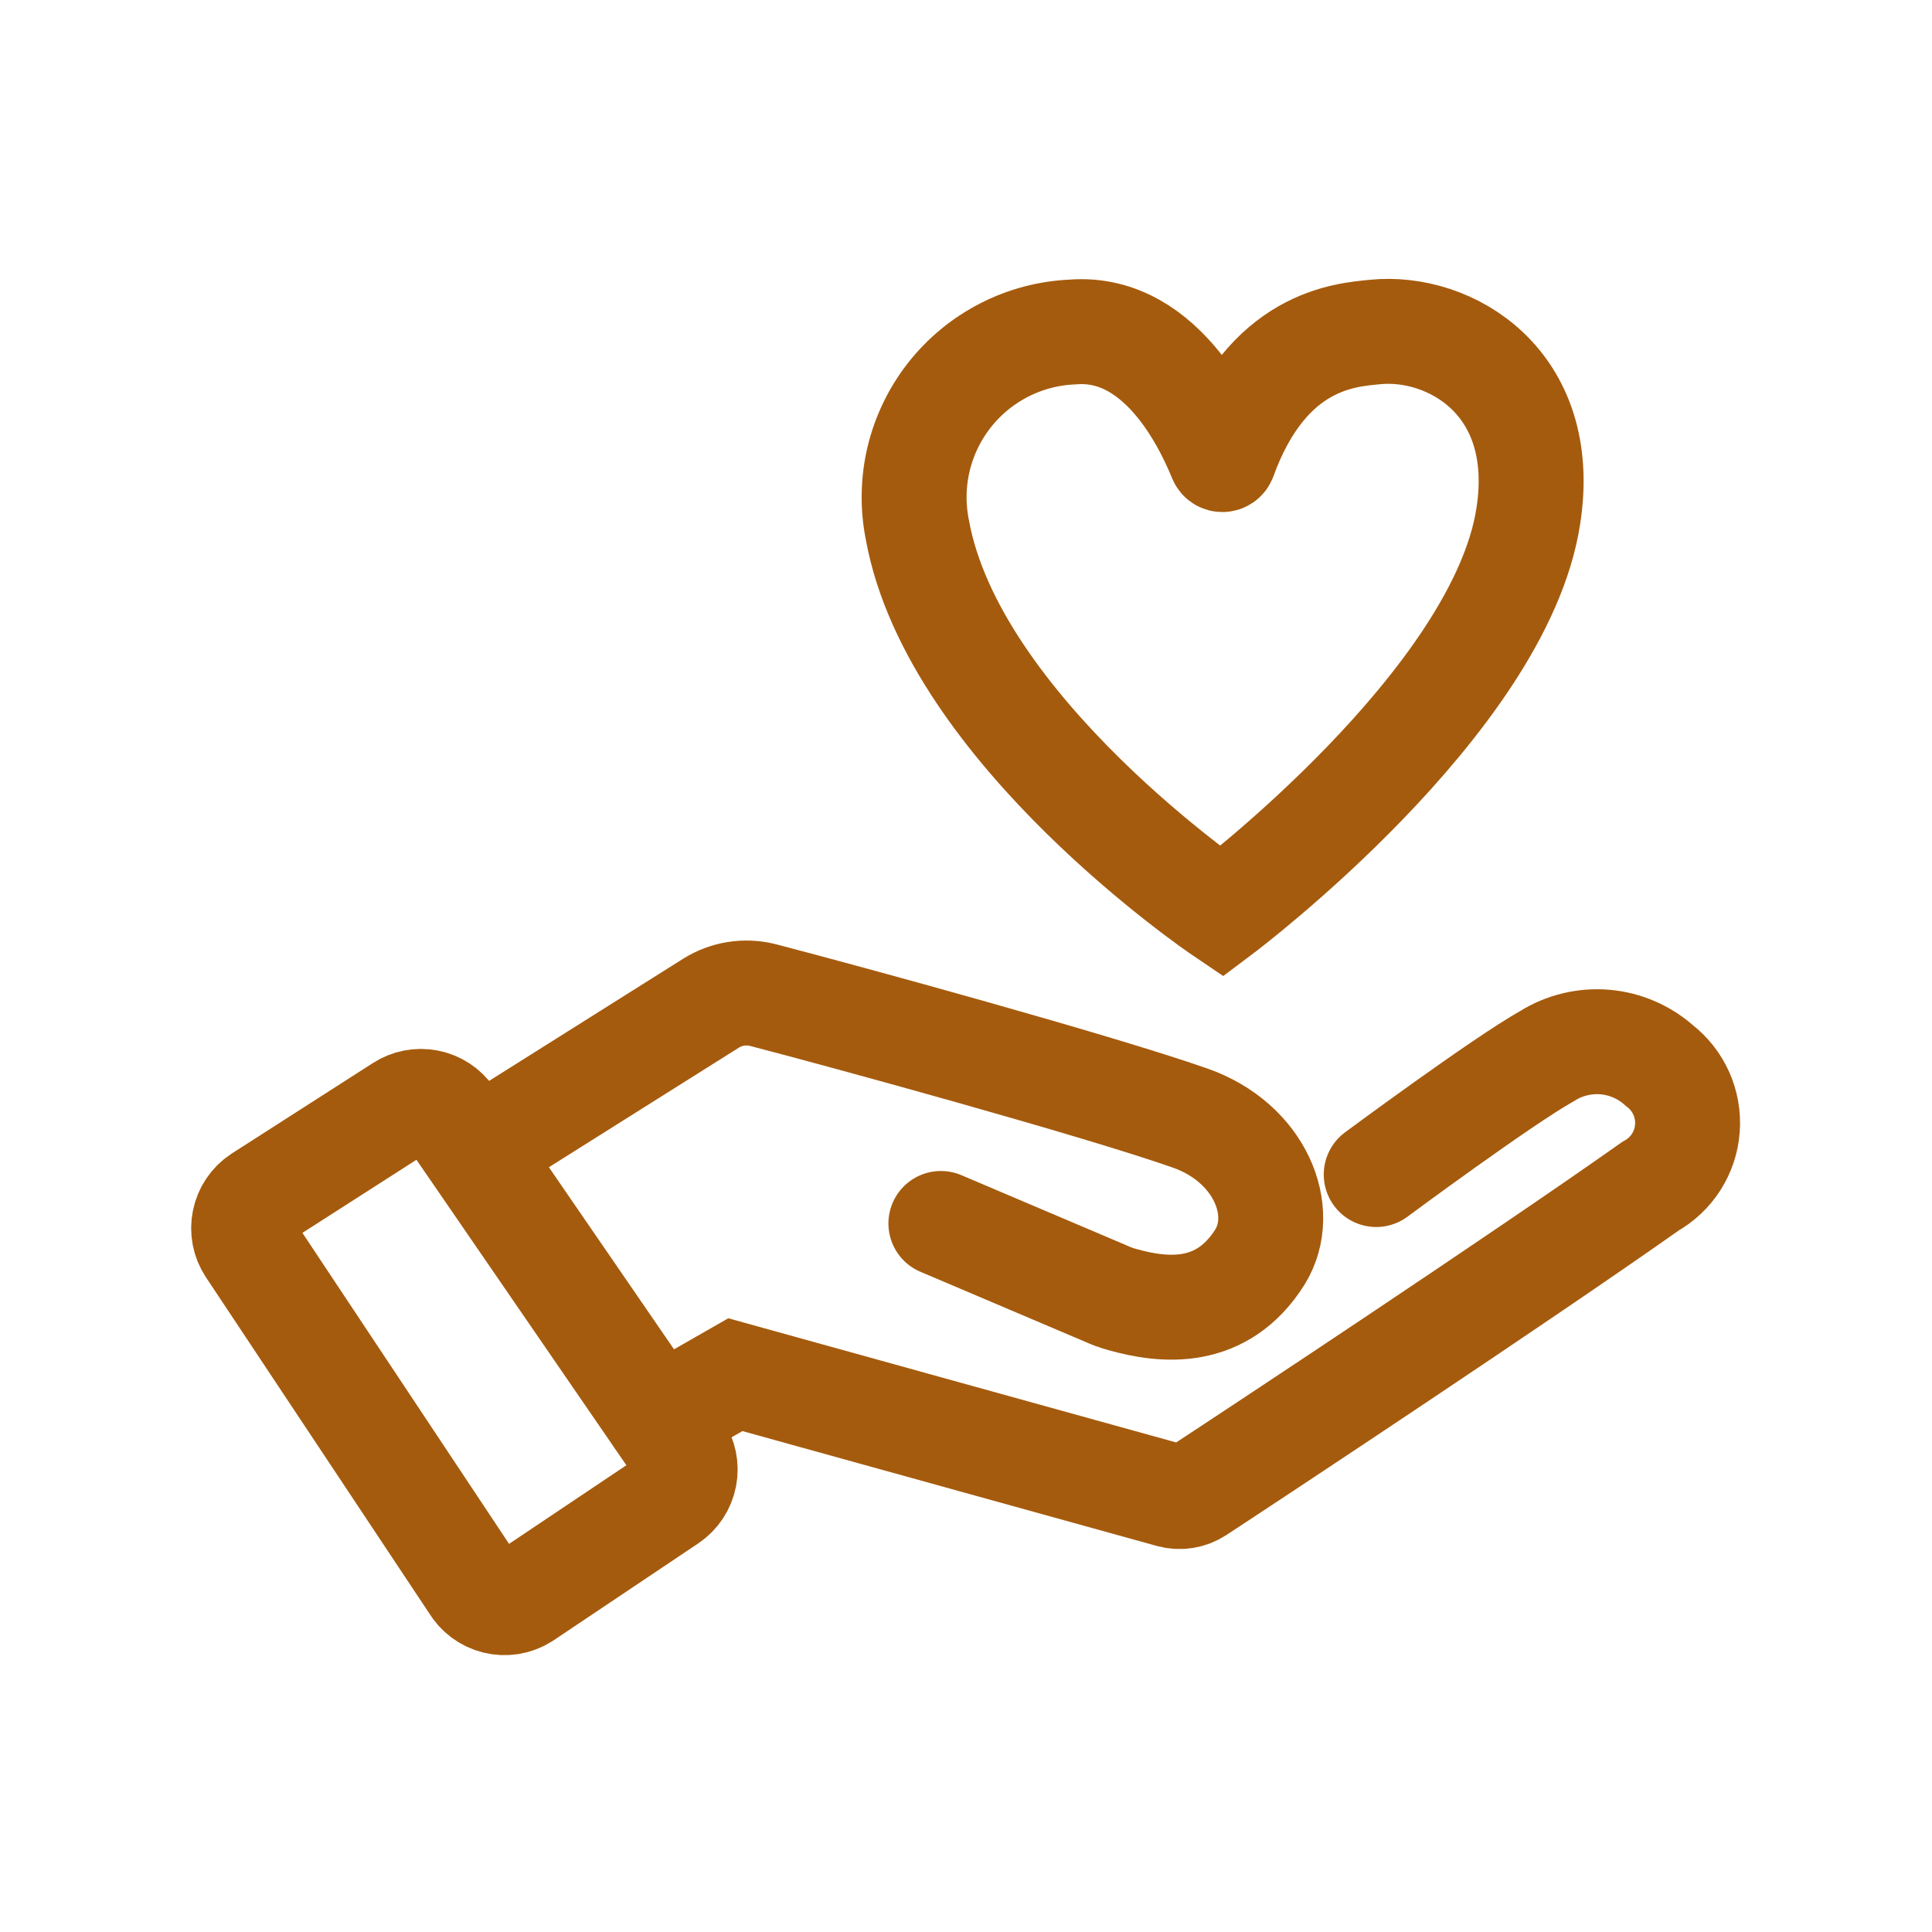<svg width="64" height="64" viewBox="0 0 64 64" fill="none" xmlns="http://www.w3.org/2000/svg">
<path d="M15.678 52.499L8.269 41.349C8.093 41.082 8.031 40.757 8.095 40.444C8.158 40.131 8.343 39.856 8.609 39.679L13.289 36.679C13.55 36.509 13.867 36.447 14.173 36.507C14.479 36.566 14.75 36.743 14.928 36.999L22.488 47.999C22.669 48.264 22.736 48.59 22.676 48.905C22.616 49.22 22.434 49.498 22.169 49.679L17.349 52.909C17.213 52.994 17.061 53.051 16.903 53.076C16.744 53.101 16.583 53.095 16.427 53.056C16.271 53.018 16.125 52.949 15.996 52.853C15.868 52.758 15.76 52.637 15.678 52.499Z" stroke="#A55B0D" stroke-width="3.476" stroke-linecap="round"/>
<path d="M15.758 38.139L23.558 33.229C23.809 33.073 24.088 32.968 24.38 32.922C24.672 32.876 24.971 32.888 25.258 32.959C28.028 33.679 36.358 35.959 39.428 37.039C41.738 37.849 42.668 40.129 41.738 41.639C40.478 43.639 38.558 43.439 37.178 43.049C36.989 42.998 36.806 42.931 36.628 42.849L31.168 40.529" stroke="#A55B0D" stroke-width="3.476" stroke-linecap="round"/>
<path d="M21.809 46.998L24.359 45.538L38.789 49.538C38.937 49.578 39.092 49.587 39.244 49.562C39.395 49.538 39.54 49.482 39.669 49.398C41.669 48.088 50.379 42.328 54.669 39.298C55.016 39.105 55.311 38.829 55.525 38.494C55.74 38.159 55.868 37.776 55.897 37.379C55.927 36.983 55.858 36.585 55.696 36.222C55.534 35.858 55.284 35.541 54.969 35.298C54.468 34.85 53.836 34.577 53.167 34.519C52.498 34.462 51.828 34.623 51.259 34.978C49.759 35.818 45.589 38.908 45.589 38.908" stroke="#A55B0D" stroke-width="3.476" stroke-linecap="round"/>
<path d="M30.388 17.548C30.233 16.773 30.247 15.972 30.43 15.203C30.614 14.433 30.962 13.713 31.45 13.09C31.939 12.468 32.556 11.959 33.26 11.598C33.964 11.236 34.737 11.032 35.528 10.998C38.618 10.748 40.138 14.478 40.438 15.188C40.442 15.199 40.45 15.208 40.46 15.214C40.47 15.221 40.481 15.224 40.493 15.224C40.504 15.224 40.516 15.221 40.526 15.214C40.535 15.208 40.543 15.199 40.548 15.188C41.978 11.258 44.548 11.098 45.548 10.998C48.018 10.748 51.318 12.648 50.628 17.088C49.688 23.268 40.468 30.198 40.468 30.198C40.468 30.198 31.588 24.188 30.388 17.548Z" stroke="#A55B0D" stroke-width="3.476"/>
</svg>
